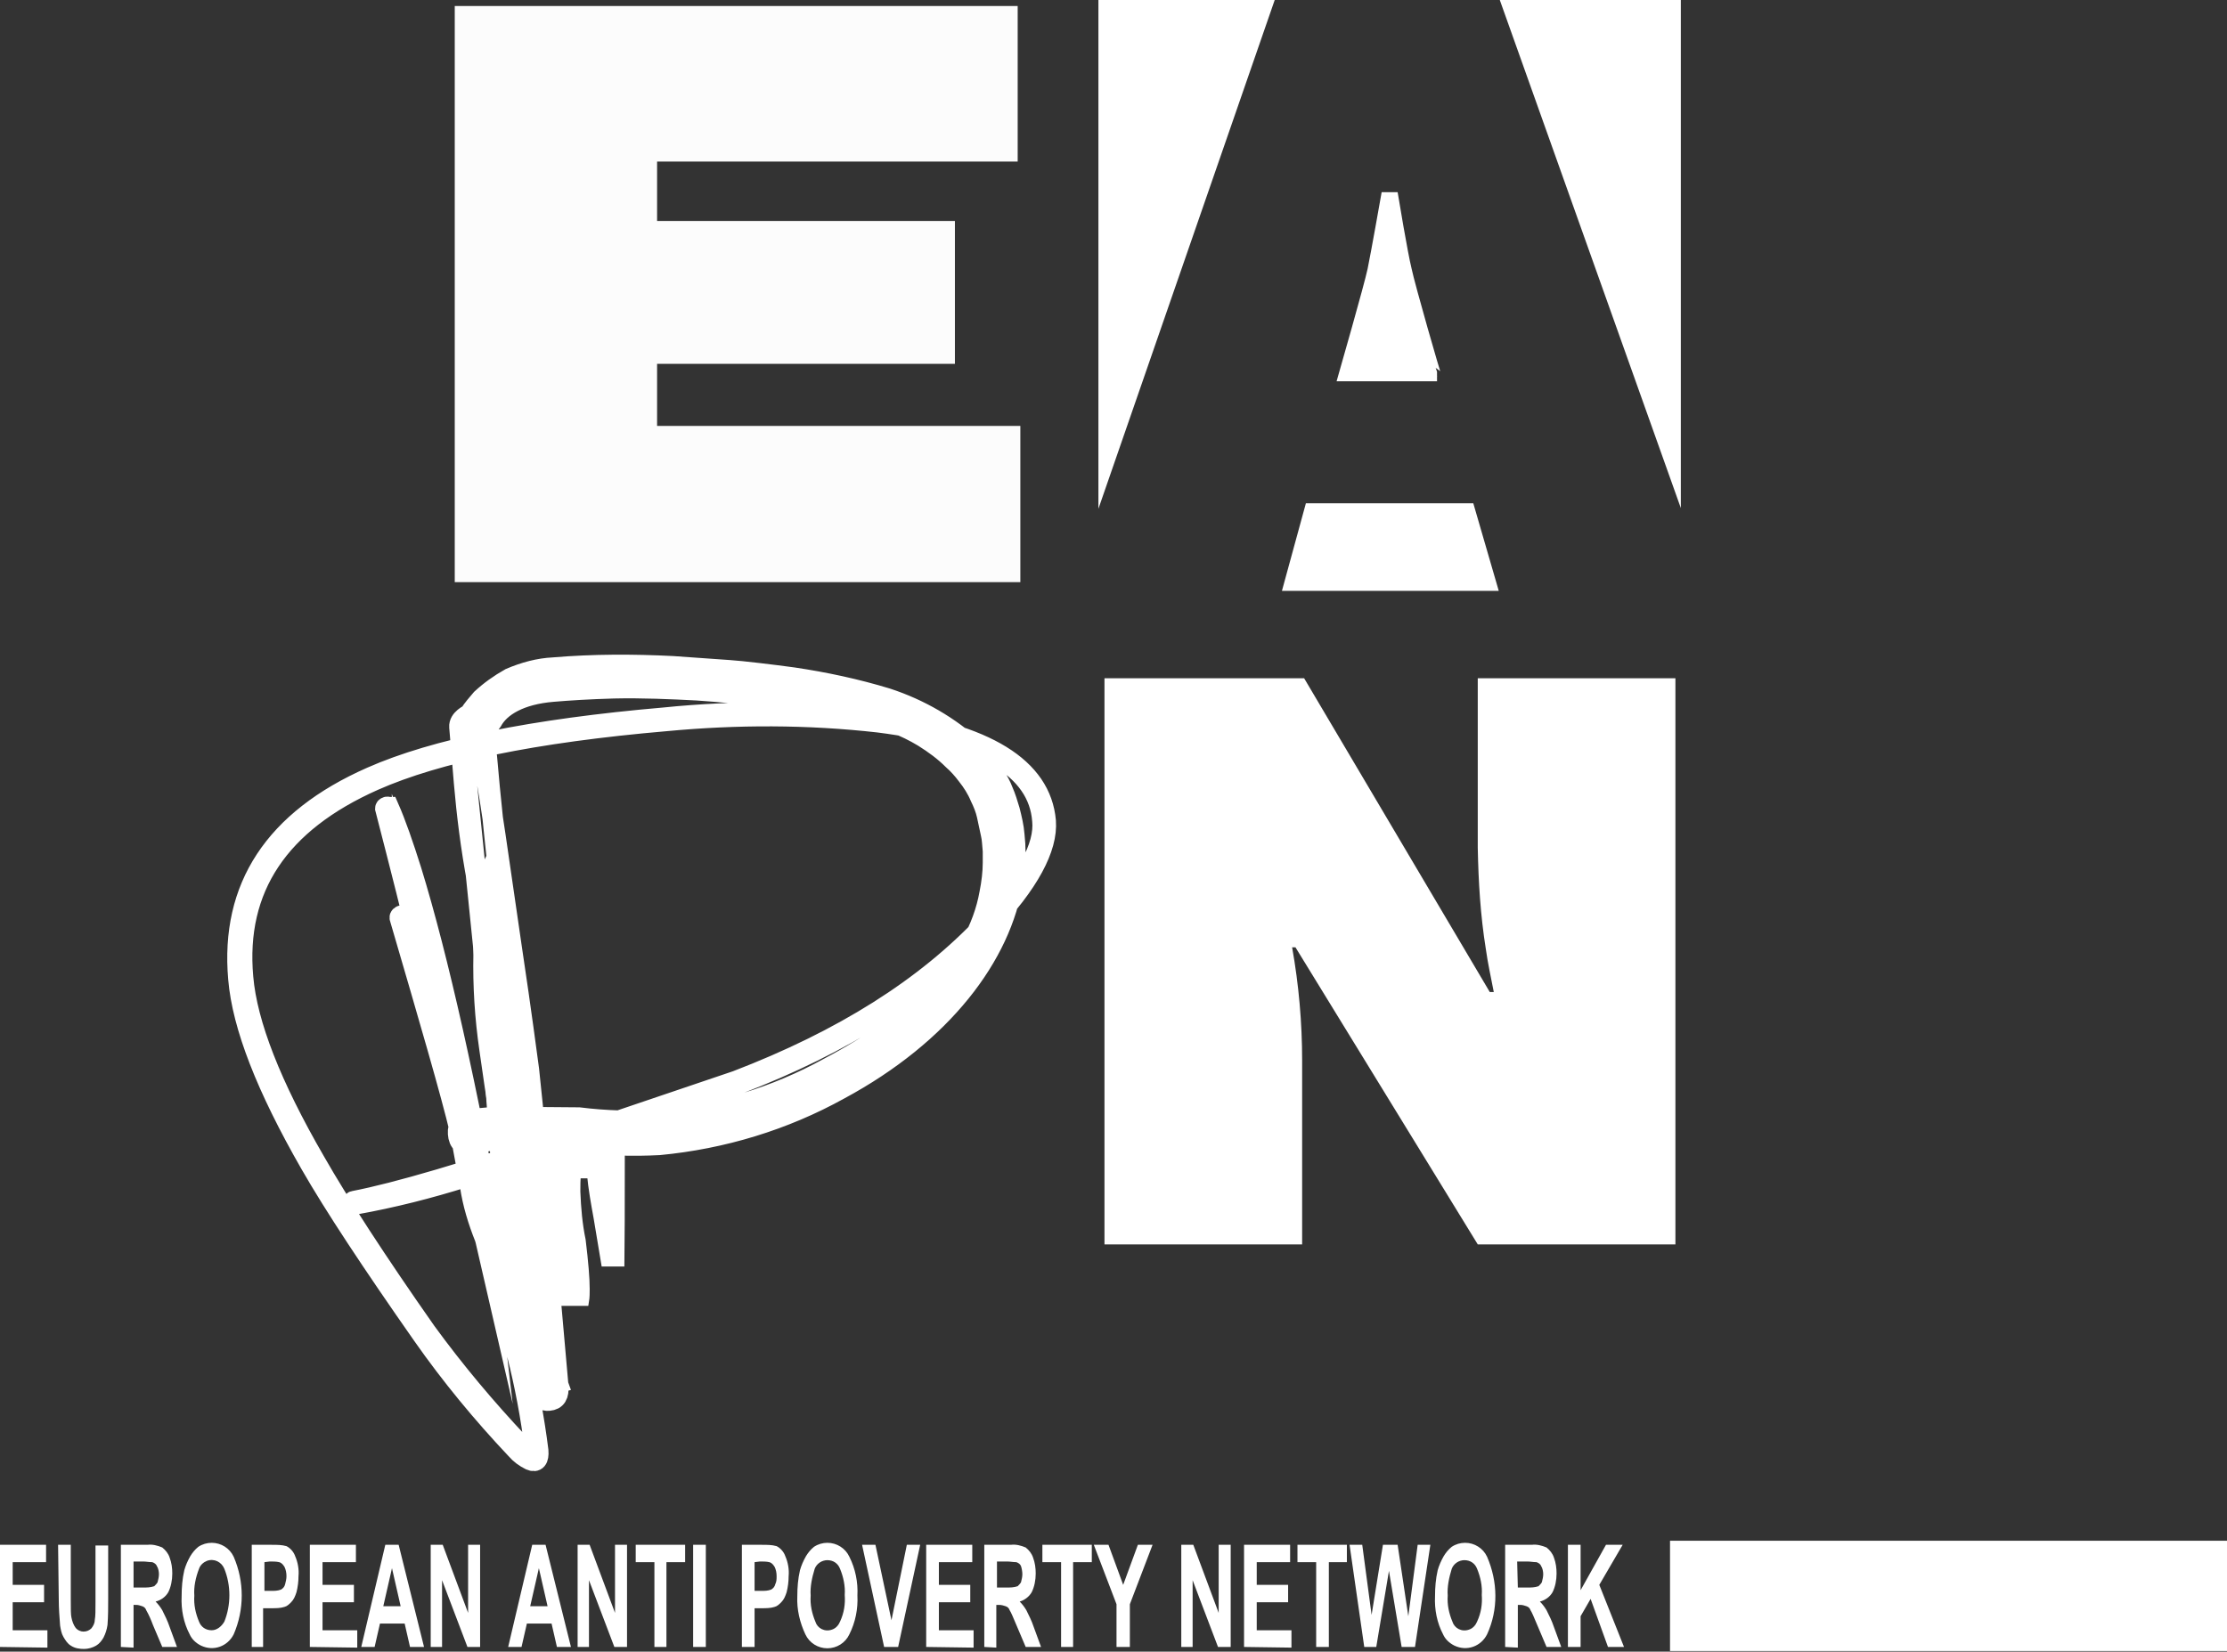 <?xml version="1.0" encoding="utf-8"?>
<!-- Generator: Adobe Illustrator 27.0.0, SVG Export Plug-In . SVG Version: 6.00 Build 0)  -->
<svg version="1.1" id="Capa_1" xmlns="http://www.w3.org/2000/svg" xmlns:xlink="http://www.w3.org/1999/xlink" x="0px" y="0px"
	 viewBox="0 0 333.5 247.4" style="enable-background:new 0 0 333.5 247.4;" xml:space="preserve">
<rect x="0" y="0" width="333.5" height="247.4" fill="#333333" stroke="none"/>
<style type="text/css">
	.st0{fill-rule:evenodd;clip-rule:evenodd;fill:#FCFCFC;}
	.st1{fill-rule:evenodd;clip-rule:evenodd;fill:#FFFFFF;}
	.st2{fill-rule:evenodd;clip-rule:evenodd;fill:#FFFFFF;stroke:#FFFFFF;stroke-width:1.417;stroke-miterlimit:22.926;}
	.st3{fill-rule:evenodd;clip-rule:evenodd;fill:#FFFFFF;stroke:#FFFFFF;stroke-width:3.061;stroke-miterlimit:22.926;}
	.st4{fill:#FFFFFF;}
	.st5{fill:#FFFFFF;stroke:#FFFFFF;stroke-width:1.417;stroke-miterlimit:22.926;}
	.st6{fill:none;}
</style>
<g>
	<polygon class="st0" points="68.1,0.9 152.4,0.9 152.4,24.2 98.4,24.2 98.4,33.1 143,33.1 143,54.5 98.4,54.5 98.4,63.8 
		152.8,63.8 152.8,87.2 68.1,87.2 	"/>
	<path class="st1" d="M165.5,101.6h29.8l27.8,47h0.6c-0.4-2.1-0.9-4.3-1.2-6.5c-0.8-5-1.1-10-1.2-15.1v-25.4h29.6v84.8h-29.6
		l-27.3-44.5h-0.5c1,5.6,1.5,11.3,1.5,17v27.5h-29.6V101.6z"/>
	<polygon class="st2" points="251,0.7 225.6,0.7 251,72 	"/>
	<path class="st2" d="M210.7,40.4c-0.6-2.4-2-10.9-2-10.9h-1.2c0,0-1.5,8.5-2,10.9s-4.4,16-4.4,16h14.1
		C215.1,56.4,211.2,42.8,210.7,40.4z"/>
	<polygon class="st2" points="165.2,0.7 165.2,72 189.9,0.7 	"/>
	<polygon class="st2" points="220.1,76.1 196.1,76.1 192.9,87.8 223.5,87.8 	"/>
	<path class="st2" d="M78.7,194.5c-2.1-11.2-4.3-23.7-6.2-37.2c-0.7-4.8-1-9.6-0.9-14.4c0-1.4,0.1-3,0.1-5.1
		c0.3-6.3,0.2-6.3,2.5-10.7c0,0,0.9,25.4,5.7,37.7c3.8,9.8,13.1,1.3,13,4.4c-0.1,4.4,0,11-0.1,19.8h-2.1l-1.1-6.6
		c-0.4-2.2-0.8-4.4-1-6.6h-2.3c-0.1,0.9-0.1,1.8-0.1,2.7c0.1,2.5,0.3,4.9,0.8,7.3c0.4,3.3,0.6,5.7,0.6,7.3c0,0.6,0,1.2-0.1,1.8H81
		C80.2,194.8,79.5,194.6,78.7,194.5z"/>
	<path class="st3" d="M86.7,167.4c4,0.5,8,0.6,12,0.4c8.9-0.9,17.5-3.5,25.3-7.8c12.9-6.8,22.3-15.5,24.2-26.2
		c0.3-1.5,0.5-3.1,0.5-4.6c0-0.6,0-1.1,0-1.7c-0.1-0.9-0.1-1.8-0.3-2.6c-0.2-0.9-0.4-1.9-0.6-2.8c-0.2-0.9-0.6-1.9-1-2.7
		c-0.5-1.2-1.2-2.3-2-3.3c-0.6-0.8-1.3-1.6-2.1-2.3c-1.3-1.3-2.8-2.4-4.4-3.4c-2.8-1.7-5.8-2.8-9-3.5c-4.3-1-8.7-1.8-13.2-2.4
		c-3.5-0.4-8.5-0.9-11.7-1.1c-3.8-0.2-8.3-0.4-12.5-0.3c-3.6,0.1-6.8,0.3-9.1,0.5c-4.9,0.4-7.9,2.2-9.1,4.4
		c-0.4,0.6-0.9,1.2-1.5,1.6l0.6,6.9c0.6,3,1.8,11.5,3.8,25.3c0.5,3.3,1.4,9.4,2.6,18.4c0.4,4,1,9.3,1.6,15.9
		c0.7,7.5,1.6,18,2.8,31.5c0.1,1.4-0.3,2.1-1.4,2.2c-0.8,0.1-1.4-0.4-1.8-1.3c-2.1-5.1-3.6-13.4-4.6-24.9c-0.3-3-0.8-9.6-1.5-19.8
		c-0.7-8.2-1.2-14.8-1.7-19.8l-3.1-30.5c-0.2-0.8,0.3-1.7,1.1-1.9c0.1,0,0.3-0.1,0.4,0c1.1-0.1,1.8,0.5,1.9,1.7
		c0.4,5,1.5,15.1,3.1,30.5c0.5,5.1,1.1,11.8,1.8,20.1c0.9,10.3,1.5,17,1.8,20.1c1,10.9,2.2,18.6,3.9,23.2l-3,0.9
		c-2.1-23.8-3.6-39.5-4.6-47.3c-0.5-3.2-1.4-9.3-2.6-18.2c-0.6-3.5-1.2-6.9-1.8-10.4c-1-5.3-1.6-10.3-2-14.9l-0.7-8.4
		c-0.1-1.2,1.5-1.9,1.5-1.9c0.5-0.8,1.2-1.6,1.8-2.3c1.3-1.2,2.7-2.2,4.3-3.1c2.1-0.9,4.3-1.5,6.5-1.6c5.9-0.5,11.9-0.5,17.8-0.2
		c3.1,0.2,6.8,0.5,8.5,0.6s6.7,0.7,9.6,1.1c4.7,0.7,9.4,1.7,14,3.1c4.9,1.6,9.4,4.2,13.2,7.7c0.5,0.6,1.1,1.2,1.5,1.8
		c0.6,0.7,1.1,1.4,1.6,2.2c0.4,0.7,0.8,1.4,1.1,2.2c0.4,0.9,0.7,1.9,1,2.9c0.3,1.2,0.6,2.4,0.7,3.7c0.2,1.8,0.2,3.5,0,5.3
		c0,0.3-0.1,1.4-0.2,1.5c-1.7,11.2-10.6,23-26,31.3c-8.3,4.6-17.5,7.4-27,8.3c-4,0.2-7.9,0.1-11.9-0.4c-3.9-0.5-7.9-0.6-11.9-0.4
		c-1.4,0.1-2.8,0.4-4.2,0.7c-1.3,0.3-2-0.2-2.1-1.6c-0.1-1.1,0.6-1.8,2.2-2.2c0.2,0,1.3-0.1,3.5-0.3L86.7,167.4L86.7,167.4z
		 M60.3,137.3c0-0.1-0.2-0.2-0.3-0.1c-0.1,0.1-0.2,0.2-0.1,0.4c4.5,15.4,7.6,26,9,31.9l1.5,8.1c0.4,2.7,1.2,5.3,2.2,7.8
		c0,0.2,0.1,0.2,0.2,0.2c0.2,0,0.4-0.1,0.3-0.4c-0.7-7.4-2-14.7-3.8-21.8c-2.4-9.6-4.2-16.7-5.5-21.4c-2.4-9.7-3.6-14.6-3.6-14.8
		c2.6,6.8,5.4,17.4,8.5,31.7c1.1,5.1,2.9,14.7,5.5,28.9c0.6,3.3,1.7,8.2,3.2,14.9c1.2,4.7,2.1,9.5,2.7,14.3c0,0.5,0,0.8-0.2,0.9
		c-0.8-0.4-1.5-1-2.1-1.6c-5-5.3-9.7-10.9-14-16.8c-7.5-10.7-13-19.2-16.6-25.5c-6.6-11.4-10.2-20.6-10.8-27.6
		c-1.2-13.4,5.4-23.2,19.6-29.5c9.5-4.2,24-7.2,43.7-8.9c10.6-1,21.3-1,31.9,0.2c15.7,2,23.9,6.9,24.5,14.7c0.4,3.9-2.4,9-8.4,15.4
		c-9.1,9.7-21.5,17.5-37.4,23.6l-25.1,8.5c-15.2,5.2-25.9,8.3-32.1,9.5c-0.2,0-0.3,0.1-0.2,0.3c0,0.3,0.1,0.3,0.3,0.2
		c5.6-1,11.1-2.4,16.5-4.1l15.8-5.4c13.8-4.7,22.2-7.5,25-8.5c15.7-6,28.2-13.9,37.5-23.7c6.1-6.4,8.9-11.7,8.6-15.7
		c-0.7-8-8.9-13.1-24.7-15.2c-10.8-1.3-21.6-1.4-32.4-0.3c-19.7,1.7-34.4,4.7-43.9,8.9c-14.5,6.4-21.1,16.5-19.9,30.2
		c0.6,7.1,4.2,16.3,10.8,27.8c3.5,6.1,9.1,14.6,16.8,25.6c4.2,6,8.9,11.7,14,17.1c0.6,0.7,1.3,1.2,2.1,1.6c0.9,0.4,1.3-0.1,1.2-1.4
		c-0.6-4.8-1.5-9.6-2.7-14.3c-1.9-8.4-3.1-13.4-3.4-15c-4.6-25.4-8.9-44.6-12.9-57.6c-1.2-3.8-2.3-7-3.4-9.5c-0.1,0-0.2-0.1-0.3,0
		c-0.1,0-0.2,0.1-0.2,0.2c2.4,9.3,4.2,16.4,5.3,21.2l5.1,20.4c1.9,6.7,3.2,13.6,4,20.5c-1.5-6.5-2.5-11-3-13.4
		C66.7,158.7,63.6,148,60.3,137.3z"/>
	<path class="st4" d="M0,246.7v-15.3h6.9v2.6h-5v3.4h4.7v2.6H1.9v4.2h5.2v2.6L0,246.7z M8.7,231.4h1.9v8.3c0,1.3,0,2.2,0.1,2.6
		c0.1,0.5,0.3,1.1,0.6,1.5c0.3,0.4,0.8,0.6,1.2,0.6c0.5,0,0.9-0.2,1.2-0.5c0.3-0.4,0.5-0.8,0.5-1.3c0.1-0.5,0.1-1.4,0.1-2.6v-8.5
		h1.9v8c0,1.3,0,2.6-0.1,3.9c-0.1,0.7-0.3,1.3-0.6,1.9c-0.3,0.5-0.6,0.9-1.1,1.2c-0.5,0.3-1.2,0.5-1.8,0.5c-0.7,0-1.4-0.1-2-0.5
		c-0.5-0.3-0.8-0.8-1.1-1.3c-0.3-0.5-0.4-1.1-0.5-1.7c-0.1-1.3-0.2-2.6-0.2-3.9L8.7,231.4L8.7,231.4z M18.1,246.7v-15.3h4
		c0.7-0.1,1.5,0.1,2.2,0.4c0.5,0.4,0.9,0.9,1.1,1.5c0.3,0.8,0.4,1.6,0.4,2.4c0,1-0.2,2-0.6,2.8c-0.4,0.7-1.1,1.2-1.9,1.4
		c0.4,0.4,0.7,0.8,1,1.3c0.4,0.8,0.8,1.6,1.1,2.5l1.1,3h-2.2l-1.4-3.3c-0.3-0.8-0.6-1.5-1-2.2c-0.1-0.3-0.3-0.5-0.6-0.6
		c-0.3-0.1-0.6-0.2-0.9-0.2H20v6.4L18.1,246.7z M20,237.8h1.4c0.6,0,1.1,0,1.7-0.2c0.2-0.2,0.4-0.4,0.5-0.6c0.1-0.4,0.2-0.8,0.2-1.2
		c0-0.4-0.1-0.9-0.3-1.2c-0.1-0.3-0.4-0.5-0.7-0.6c-0.5,0-0.9-0.1-1.4-0.1H20L20,237.8L20,237.8z M27.2,239.1c0-1.3,0.1-2.6,0.4-3.9
		c0.2-0.7,0.5-1.4,0.9-2.1c0.3-0.5,0.7-1,1.2-1.4c0.6-0.4,1.3-0.6,2-0.6c1.4,0,2.7,0.8,3.3,2.1c1.6,3.7,1.6,7.9,0,11.6
		c-0.9,1.8-3,2.6-4.9,1.7c-0.8-0.4-1.4-1-1.7-1.7C27.5,243.1,27.1,241.1,27.2,239.1L27.2,239.1z M29.1,239c-0.1,1.4,0.2,2.7,0.7,3.9
		c0.3,0.8,1,1.3,1.9,1.3c0.8,0,1.5-0.6,1.9-1.3c1-2.5,1-5.4,0-7.9c-0.4-1-1.5-1.6-2.6-1.2c-0.5,0.2-1,0.6-1.2,1.2
		C29.3,236.3,29,237.7,29.1,239L29.1,239z M37.7,246.7v-15.3h3c0.8,0,1.5,0,2.2,0.2c0.6,0.3,1.1,0.9,1.3,1.5c0.4,0.9,0.6,2,0.5,3
		c0,0.8-0.1,1.6-0.3,2.4c-0.2,0.6-0.4,1.1-0.8,1.5c-0.3,0.3-0.6,0.6-1,0.7c-0.6,0.2-1.3,0.2-2,0.2h-1.2v5.8L37.7,246.7z M39.6,234
		v4.3h1c0.5,0,1,0,1.5-0.2c0.3-0.2,0.5-0.4,0.6-0.8c0.1-0.4,0.2-0.8,0.2-1.2c0-0.5-0.1-1-0.3-1.4c-0.2-0.3-0.4-0.6-0.8-0.7
		c-0.4-0.1-0.9-0.1-1.4-0.1L39.6,234z M46.4,246.7v-15.3h6.9v2.6h-5v3.4H53v2.6h-4.7v4.2h5.2v2.6L46.4,246.7z M63.5,246.7h-2.1
		l-0.8-3.5h-3.7l-0.8,3.5h-2l3.6-15.3h2L63.5,246.7L63.5,246.7z M60,240.6l-1.3-5.7l-1.3,5.7H60z M64.5,246.7v-15.3h1.8l3.8,10.2
		v-10.2h1.8v15.3H70l-3.8-10v10L64.5,246.7z M85.5,246.7h-2.1l-0.8-3.5h-3.7l-0.8,3.5h-2l3.6-15.3h2L85.5,246.7L85.5,246.7z
		 M82,240.6l-1.3-5.7l-1.3,5.7H82z M86.5,246.7v-15.3h1.8l3.8,10.2v-10.2h1.8v15.3H92l-3.8-10v10L86.5,246.7z M98,246.7V234h-2.8
		v-2.6h7.4v2.6h-2.8v12.7L98,246.7z M103.8,246.7v-15.3h1.9v15.3L103.8,246.7z M111.1,246.7v-15.3h3c0.8,0,1.5,0,2.2,0.2
		c0.6,0.3,1.1,0.9,1.3,1.5c0.4,0.9,0.6,2,0.5,3c0,0.8-0.1,1.6-0.3,2.4c-0.2,0.6-0.4,1.1-0.8,1.5c-0.3,0.3-0.6,0.6-1,0.7
		c-0.6,0.2-1.3,0.2-2,0.2H113v5.8L111.1,246.7z M113,234v4.3h1c0.5,0,1,0,1.5-0.2c0.3-0.2,0.5-0.4,0.6-0.8c0.2-0.4,0.2-0.8,0.2-1.2
		c0-0.5-0.1-1-0.3-1.4c-0.2-0.3-0.4-0.6-0.8-0.7c-0.4-0.1-0.9-0.1-1.4-0.1L113,234z M119.4,239.1c0-1.3,0.1-2.6,0.4-3.9
		c0.2-0.7,0.5-1.4,0.9-2.1c0.3-0.5,0.7-1,1.2-1.4c0.6-0.4,1.3-0.6,2-0.6c1.4,0,2.7,0.8,3.3,2.1c0.9,1.8,1.3,3.8,1.2,5.8
		c0.1,2-0.3,4-1.2,5.8c-0.6,1.3-1.9,2.1-3.3,2.1c-1.4,0-2.7-0.8-3.3-2.1C119.8,243.1,119.3,241.1,119.4,239.1L119.4,239.1z
		 M121.4,239c-0.1,1.4,0.2,2.7,0.7,3.9c0.3,1,1.4,1.6,2.5,1.2c0.6-0.2,1-0.7,1.2-1.2c0.6-1.3,0.8-2.6,0.7-4c0.1-1.3-0.2-2.7-0.7-3.9
		c-0.3-0.8-1-1.3-1.9-1.3c-0.8,0-1.6,0.5-1.9,1.3C121.6,236.3,121.3,237.7,121.4,239L121.4,239z M132.4,246.7l-3.3-15.3h2l2.4,11.3
		l2.3-11.3h2l-3.3,15.3H132.4z M138.7,246.7v-15.3h6.9v2.6h-5v3.4h4.7v2.6h-4.7v4.2h5.2v2.6L138.7,246.7z M147.4,246.7v-15.3h4
		c0.7-0.1,1.5,0.1,2.2,0.4c0.5,0.4,0.9,0.9,1.1,1.5c0.3,0.8,0.4,1.6,0.4,2.4c0,1-0.2,2-0.6,2.8c-0.4,0.7-1.1,1.2-1.8,1.4
		c0.4,0.4,0.7,0.8,1,1.3c0.4,0.8,0.8,1.6,1.1,2.5l1.1,3h-2.3l-1.4-3.3c-0.5-1.2-0.8-1.9-1-2.2c-0.1-0.3-0.3-0.5-0.6-0.6
		c-0.3-0.1-0.6-0.2-1-0.2h-0.4v6.4L147.4,246.7z M149.3,237.8h1.4c0.6,0,1.1,0,1.7-0.2c0.2-0.2,0.4-0.4,0.5-0.6
		c0.1-0.4,0.2-0.8,0.2-1.2c0-0.4-0.1-0.9-0.2-1.2c-0.1-0.3-0.4-0.5-0.7-0.6c-0.5,0-0.9-0.1-1.4-0.1h-1.5L149.3,237.8L149.3,237.8z
		 M158.9,246.7V234h-2.8v-2.6h7.4v2.6h-2.8v12.7L158.9,246.7z M167.2,246.7v-6.4l-3.4-8.9h2.2l2.2,6l2.2-6h2.2l-3.4,8.9v6.4
		L167.2,246.7z M176.9,246.7v-15.3h1.8l3.8,10.2v-10.2h1.8v15.3h-1.9l-3.8-10v10L176.9,246.7z M186.3,246.7v-15.3h6.9v2.6h-5v3.4
		h4.7v2.6h-4.7v4.2h5.2v2.6L186.3,246.7z M197.1,246.7V234h-2.8v-2.6h7.4v2.6H199v12.7L197.1,246.7z M204.3,246.7l-2.2-15.3h1.9
		l1.4,10.5l1.7-10.5h2.2l1.6,10.7l1.4-10.7h1.9l-2.3,15.3h-2l-1.9-11.4l-1.9,11.4L204.3,246.7z M214.9,239.1c0-1.3,0.1-2.6,0.4-3.9
		c0.2-0.7,0.5-1.4,0.9-2.1c0.3-0.5,0.7-1,1.2-1.4c0.6-0.4,1.3-0.6,2-0.6c1.4,0,2.7,0.8,3.3,2.1c1.6,3.7,1.7,7.9,0,11.6
		c-0.9,1.8-3,2.6-4.9,1.7c-0.8-0.4-1.4-1-1.7-1.7C215.2,243.1,214.8,241.1,214.9,239.1L214.9,239.1z M216.8,239
		c-0.1,1.4,0.2,2.7,0.7,3.9c0.3,1,1.4,1.6,2.5,1.2c0.6-0.2,1-0.7,1.2-1.2c0.6-1.3,0.8-2.6,0.7-4c0.1-1.3-0.2-2.7-0.7-3.9
		c-0.3-0.8-1-1.3-1.9-1.3c-0.8,0-1.6,0.5-1.9,1.3C217,236.3,216.7,237.7,216.8,239L216.8,239z M225.4,246.7v-15.3h4
		c0.7-0.1,1.5,0.1,2.2,0.4c0.5,0.4,0.9,0.9,1.1,1.5c0.3,0.8,0.4,1.6,0.4,2.4c0,1-0.2,2-0.6,2.8c-0.4,0.7-1.1,1.2-1.9,1.4
		c0.4,0.4,0.7,0.8,1,1.3c0.4,0.8,0.8,1.6,1.1,2.5l1.1,3h-2.2l-1.4-3.3c-0.5-1.2-0.8-1.9-1-2.2c-0.1-0.3-0.3-0.5-0.6-0.6
		c-0.3-0.1-0.6-0.2-0.9-0.2h-0.4v6.4L225.4,246.7z M227.3,237.8h1.4c0.6,0,1.1,0,1.7-0.2c0.2-0.2,0.4-0.4,0.5-0.6
		c0.1-0.4,0.2-0.8,0.2-1.2c0-0.4-0.1-0.9-0.3-1.2c-0.1-0.3-0.4-0.5-0.7-0.6c-0.5,0-0.9-0.1-1.4-0.1h-1.5L227.3,237.8L227.3,237.8z
		 M234.8,246.7v-15.3h1.9v6.8l3.8-6.8h2.5l-3.5,6l3.7,9.3h-2.4l-2.6-7.2l-1.5,2.6v4.6L234.8,246.7z"/>
	<rect x="250.8" y="231.5" class="st5" width="82" height="15.1"/>
	<path class="st6" d="M283.2,245.1v-10.8h8v1.8h-5.8v2.4h5.4v1.8h-5.4v3h6.1v1.8L283.2,245.1z M292.8,241.6l2.1-0.2
		c0.1,0.6,0.3,1.2,0.8,1.6c0.4,0.4,1,0.5,1.6,0.5c0.6,0,1.1-0.1,1.6-0.4c0.3-0.2,0.5-0.6,0.5-1c0-0.2-0.1-0.5-0.2-0.6
		c-0.2-0.2-0.5-0.4-0.8-0.5c-0.3-0.1-0.8-0.2-1.7-0.5c-0.9-0.2-1.7-0.5-2.5-1.1c-1.1-0.9-1.3-2.5-0.5-3.7c0.3-0.5,0.8-0.9,1.3-1.1
		c0.7-0.3,1.4-0.4,2.1-0.4c1.1-0.1,2.2,0.2,3.1,0.9c0.7,0.6,1.1,1.5,1.1,2.4l-2.2,0.1c0-0.5-0.3-0.9-0.6-1.2
		c-0.4-0.3-0.9-0.4-1.4-0.4c-0.5,0-1.1,0.1-1.5,0.4c-0.2,0.2-0.4,0.4-0.3,0.7c0,0.3,0.1,0.5,0.3,0.7c0.6,0.4,1.3,0.6,2,0.7
		c0.8,0.2,1.6,0.4,2.4,0.8c0.5,0.3,0.9,0.6,1.2,1.1c0.3,0.5,0.4,1.1,0.4,1.7c0,0.6-0.2,1.2-0.5,1.7c-0.3,0.5-0.9,1-1.5,1.2
		c-0.8,0.3-1.6,0.4-2.4,0.4c-1.1,0.1-2.3-0.3-3.2-1C293.3,243.7,292.8,242.7,292.8,241.6L292.8,241.6z"/>
</g>
</svg>
